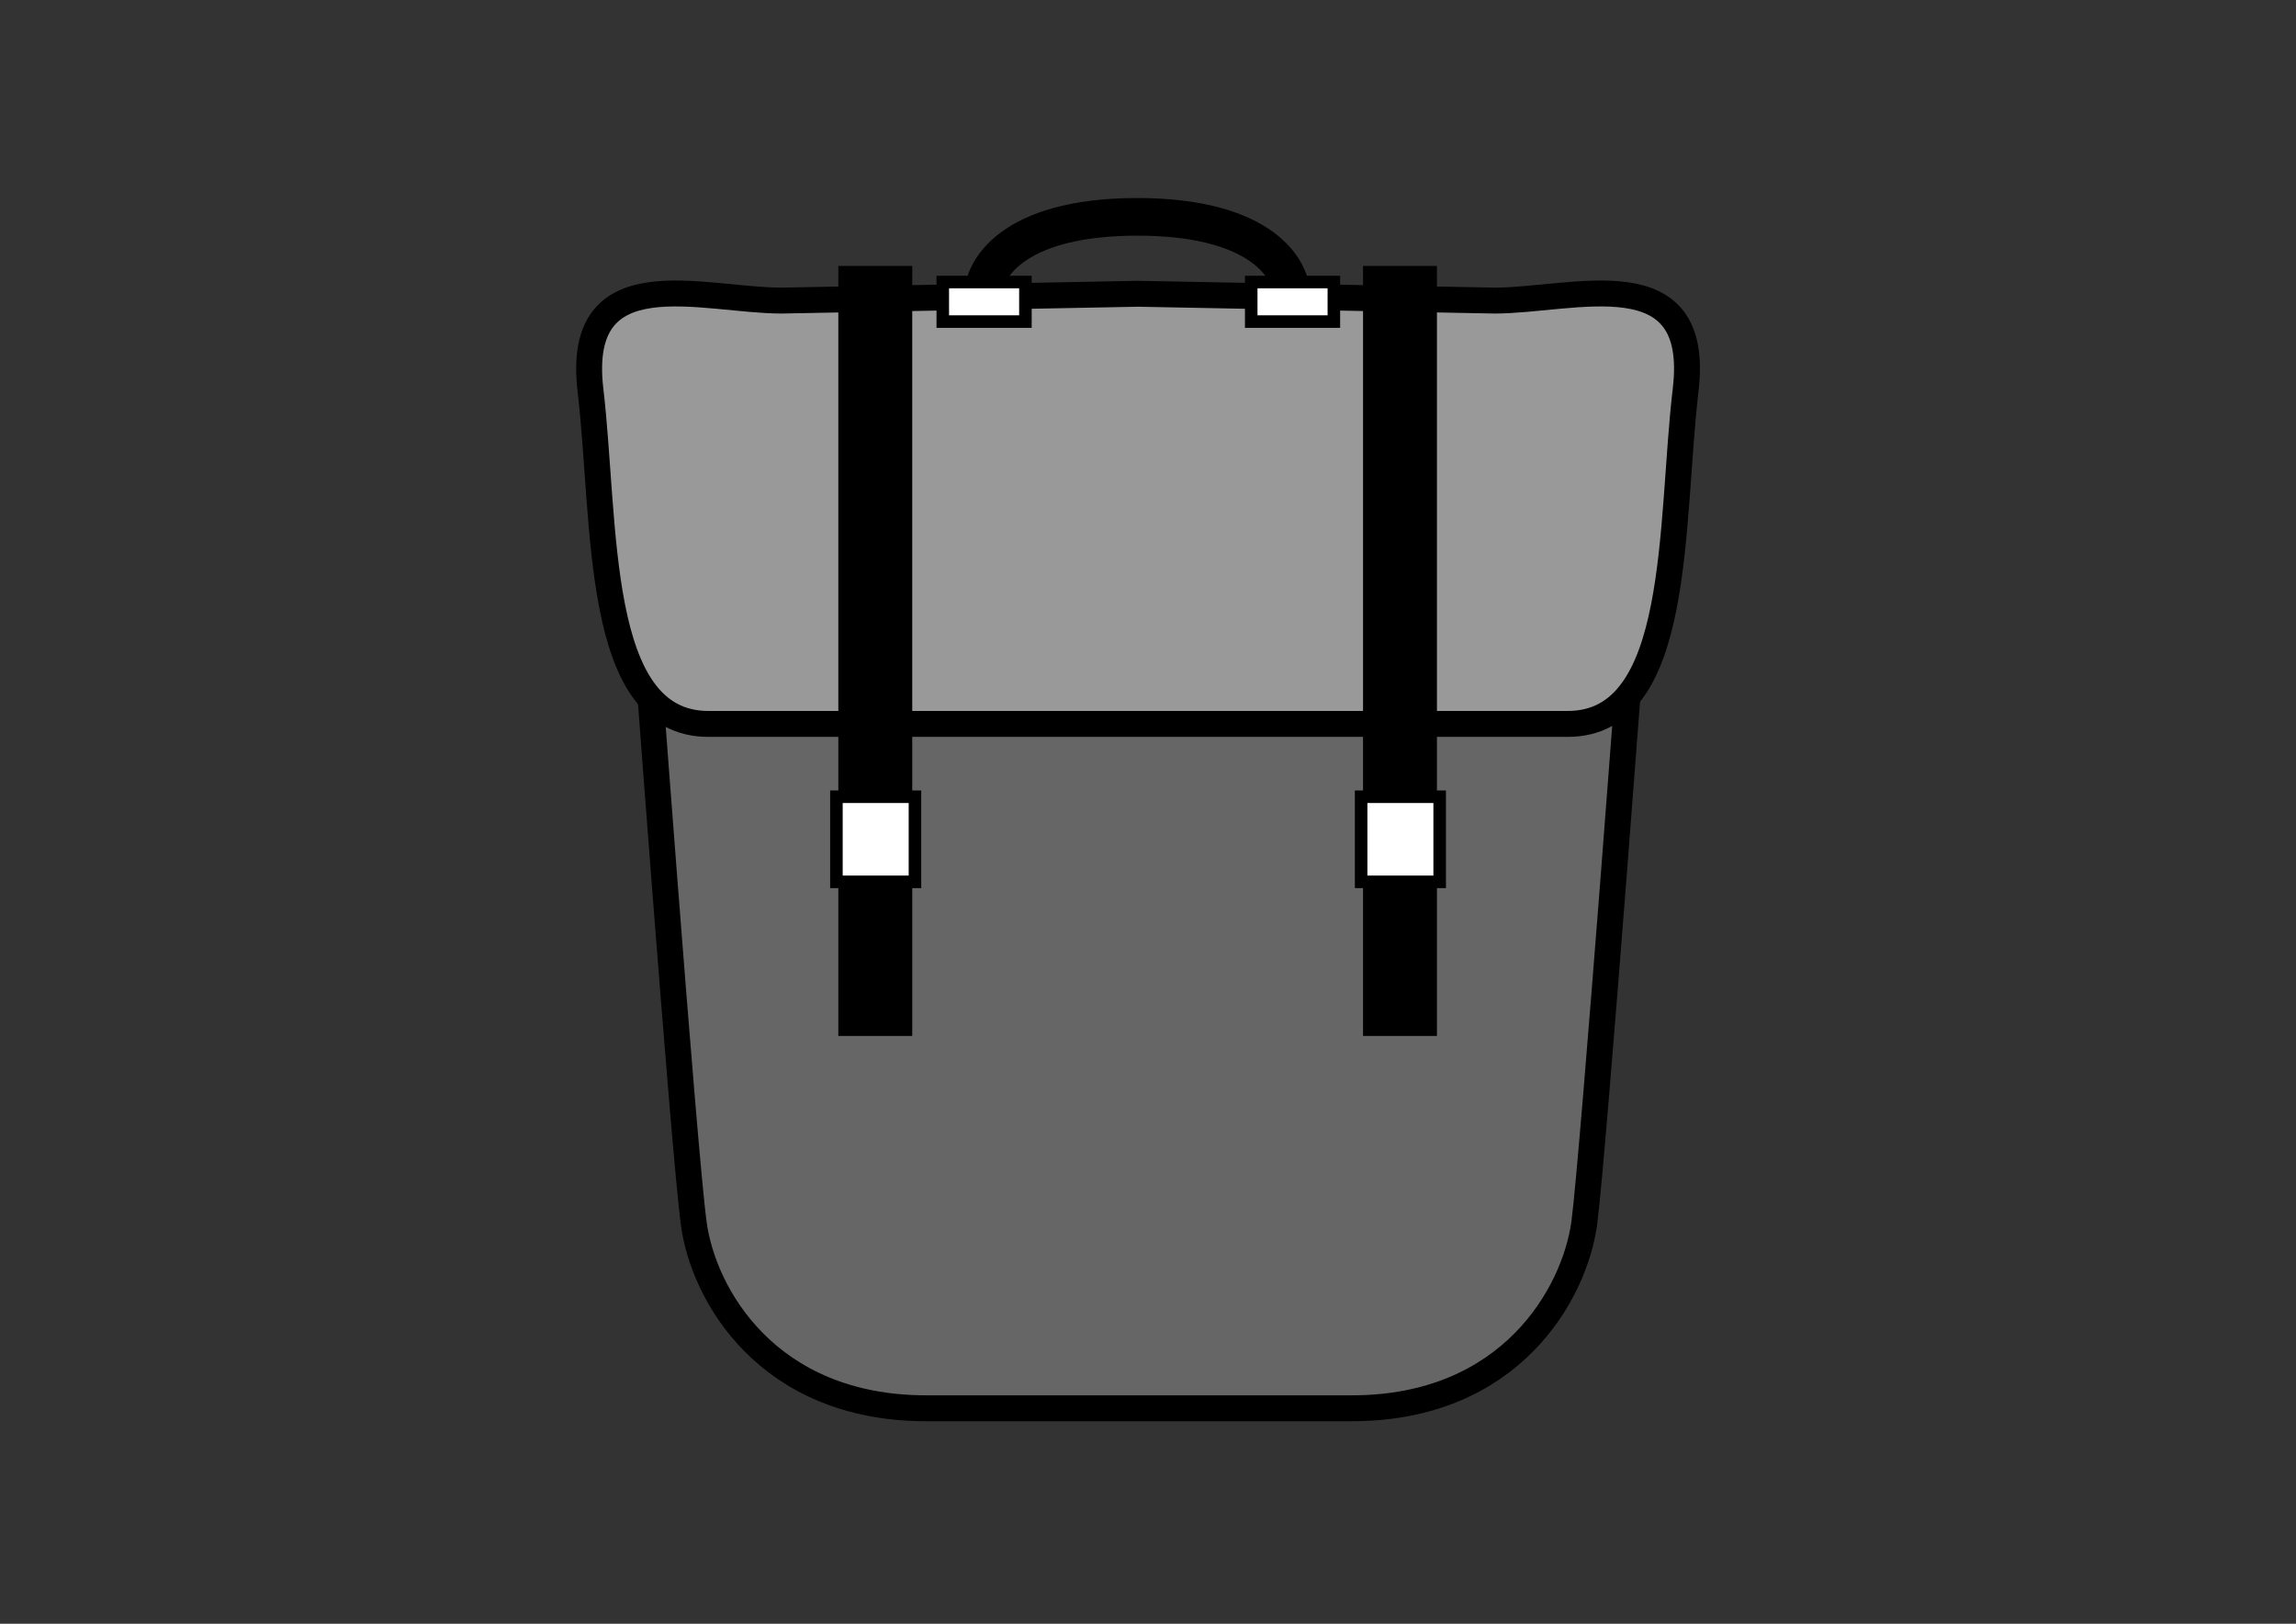 <?xml version="1.0" encoding="UTF-8"?>
<svg id="Lag_1" xmlns="http://www.w3.org/2000/svg" version="1.1" viewBox="0 0 841.9 595.3">
  <rect x="0" y="0" width="841.9" height="595.3" fill="#333333" stroke="none"/>
  <!-- Generator: Adobe Illustrator 29.2.1, SVG Export Plug-In . SVG Version: 2.1.0 Build 116)  -->
  <defs>
    <style>
      .st0, .st1 {
        stroke-width: 4.6px;
      }

      .st0, .st1, .st2, .st3 {
        stroke: #000;
        stroke-miterlimit: 10;
      }

      .st1 {
        fill: #fff;
      }

      .st2 {
        fill: #999;
      }

      .st2, .st3 {
        stroke-width: 9.5px;
      }

      .st3 {
        fill: #666;
      }
    </style>
  </defs>
  <path class="st3" d="M417.4,516.3h78.3c58.3,0,81.6-42,85.2-67.7,3.4-25.7,18.8-232.2,18.8-232.2H235.6s15.2,206.4,18.8,232.2c3.4,25.7,26.8,67.7,85.2,67.7h78.3-.5Z"/>
  <path class="st2" d="M417.4,265.4h157.5c42,0,37.4-73.5,43.2-122.5s-40.9-32.7-70.1-32.7l-130.7-2.5-130.7,2.5c-29.1,0-75.8-16.3-70.1,32.7,5.8,49,1.2,122.5,43.2,122.5h157.5Z"/>
  <g>
    <rect class="st0" x="309.7" y="99.8" width="22.5" height="277.7"/>
    <rect class="st1" x="306.7" y="292.1" width="28.8" height="31.2"/>
    <rect class="st0" x="502.1" y="99.8" width="22.5" height="277.7"/>
    <rect class="st1" x="499.1" y="292.1" width="28.8" height="31.2"/>
  </g>
  <g>
    <path class="st0" d="M478.4,108.7h-9.2c0-8.5-10.8-24.6-52.1-24.6s-52.1,16-52.1,24.6h-9.2c0-12.5,12.9-33.8,61.2-33.8s61.2,21.2,61.2,33.8h0Z"/>
    <rect class="st1" x="458.8" y="103.4" width="30.3" height="14.5"/>
    <rect class="st1" x="345.7" y="103.4" width="30.3" height="14.5"/>
  </g>
</svg>